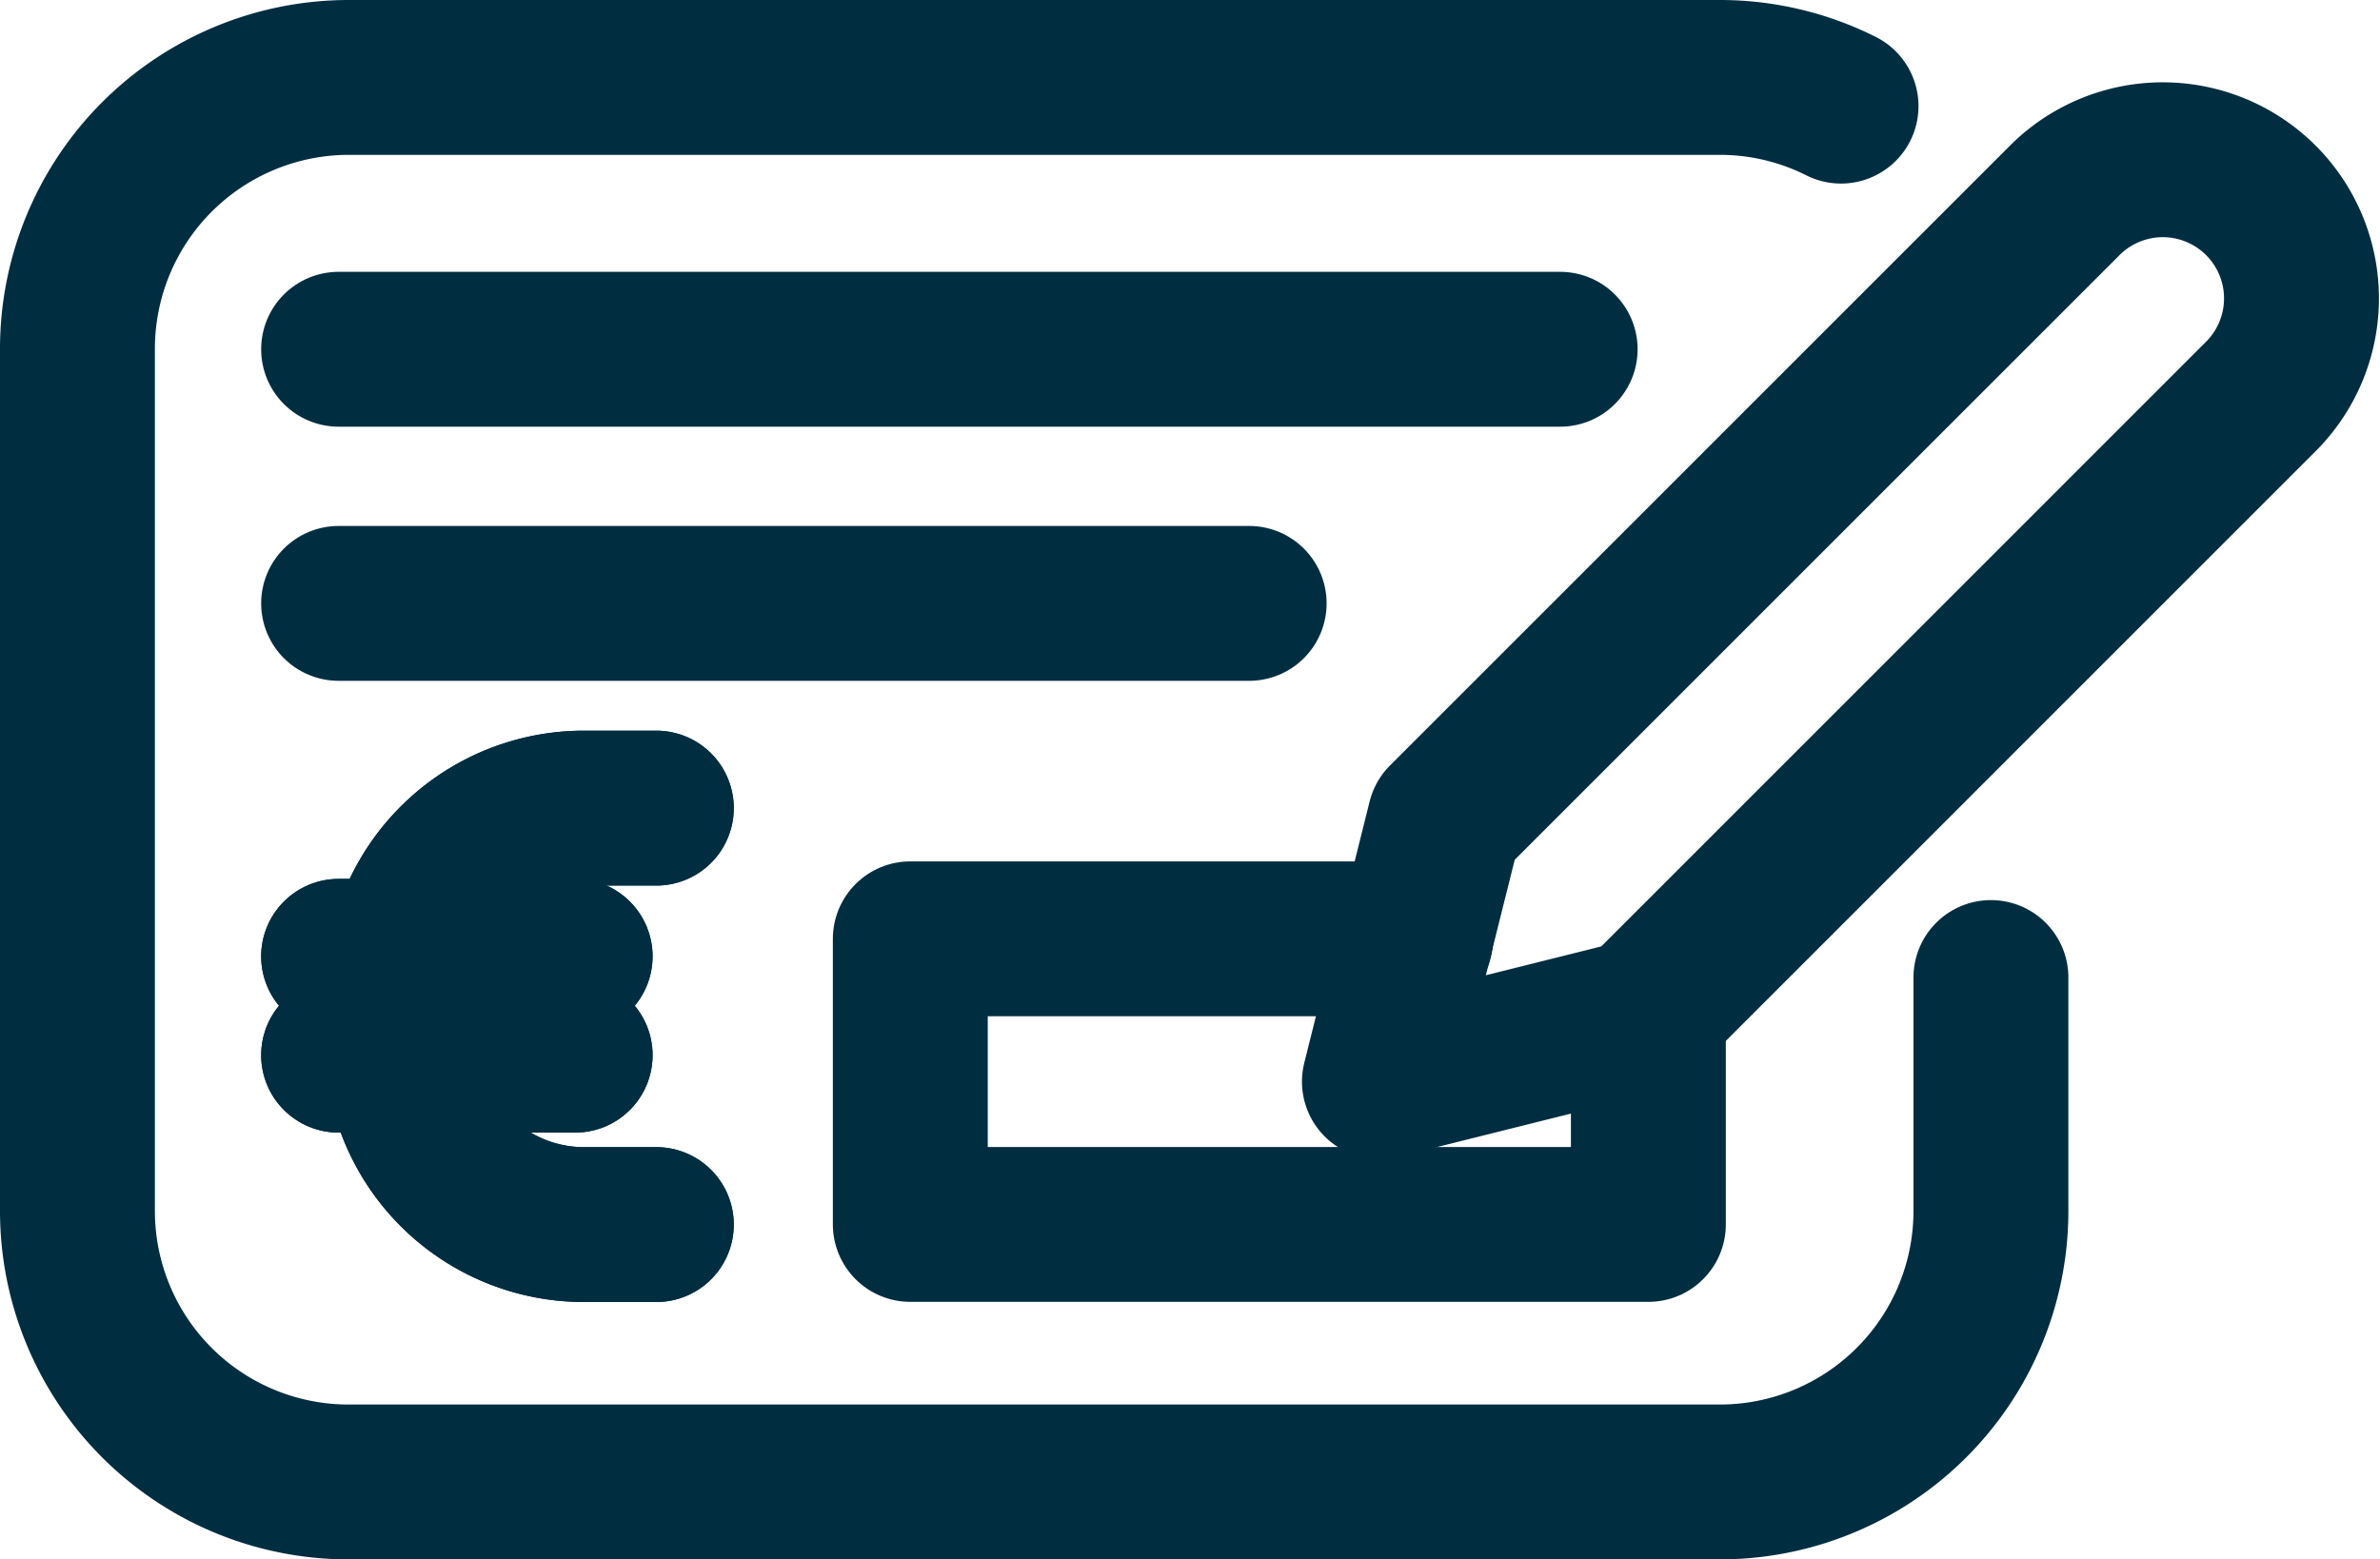 <svg xmlns="http://www.w3.org/2000/svg" width="61.459" height="40.278" viewBox="0 0 61.459 40.278"><defs><style>.a{fill:none;stroke:#002e40;stroke-linecap:round;stroke-linejoin:round;stroke-width:4px;}</style></defs><g transform="translate(2 2)"><path class="a" d="M66.122,139.729v6.023a7,7,0,0,1-7.006,7.006h-35.4a7,7,0,0,1-7.006-7.006V123.486a7.01,7.01,0,0,1,7.006-7.006h35.4a6.961,6.961,0,0,1,3.135.741" transform="translate(-16.71 -116.48)"/><line class="a" x2="31.544" transform="translate(6.744 7.021)"/><line class="a" x1="23.513" transform="translate(6.744 13.585)"/><path class="a" d="M48.509,131.483v5.554H29.45V129.66H42.5" transform="translate(-7.943 -107.411)"/><g transform="translate(6.744 18.873)"><path class="a" d="M28.24,127.66H26.372a4.694,4.694,0,0,0-4.695,4.695v1.367a4.694,4.694,0,0,0,4.695,4.695H28.24" transform="translate(-20.036 -127.66)"/><line class="a" x2="6.108" transform="translate(0 3.828)"/><line class="a" x2="6.108" transform="translate(0 6.381)"/><path class="a" d="M28.24,127.66H26.372a4.694,4.694,0,0,0-4.695,4.695v1.367a4.694,4.694,0,0,0,4.695,4.695H28.24" transform="translate(-20.036 -127.66)"/><line class="a" x2="6.108" transform="translate(0 3.828)"/><line class="a" x2="6.108" transform="translate(0 6.381)"/></g><path class="a" d="M54.351,118.772a3.581,3.581,0,0,1,5.064,5.064L43.379,139.874l-6.753,1.688,1.688-6.753Z" transform="translate(-3.005 -115.624)"/></g></svg>